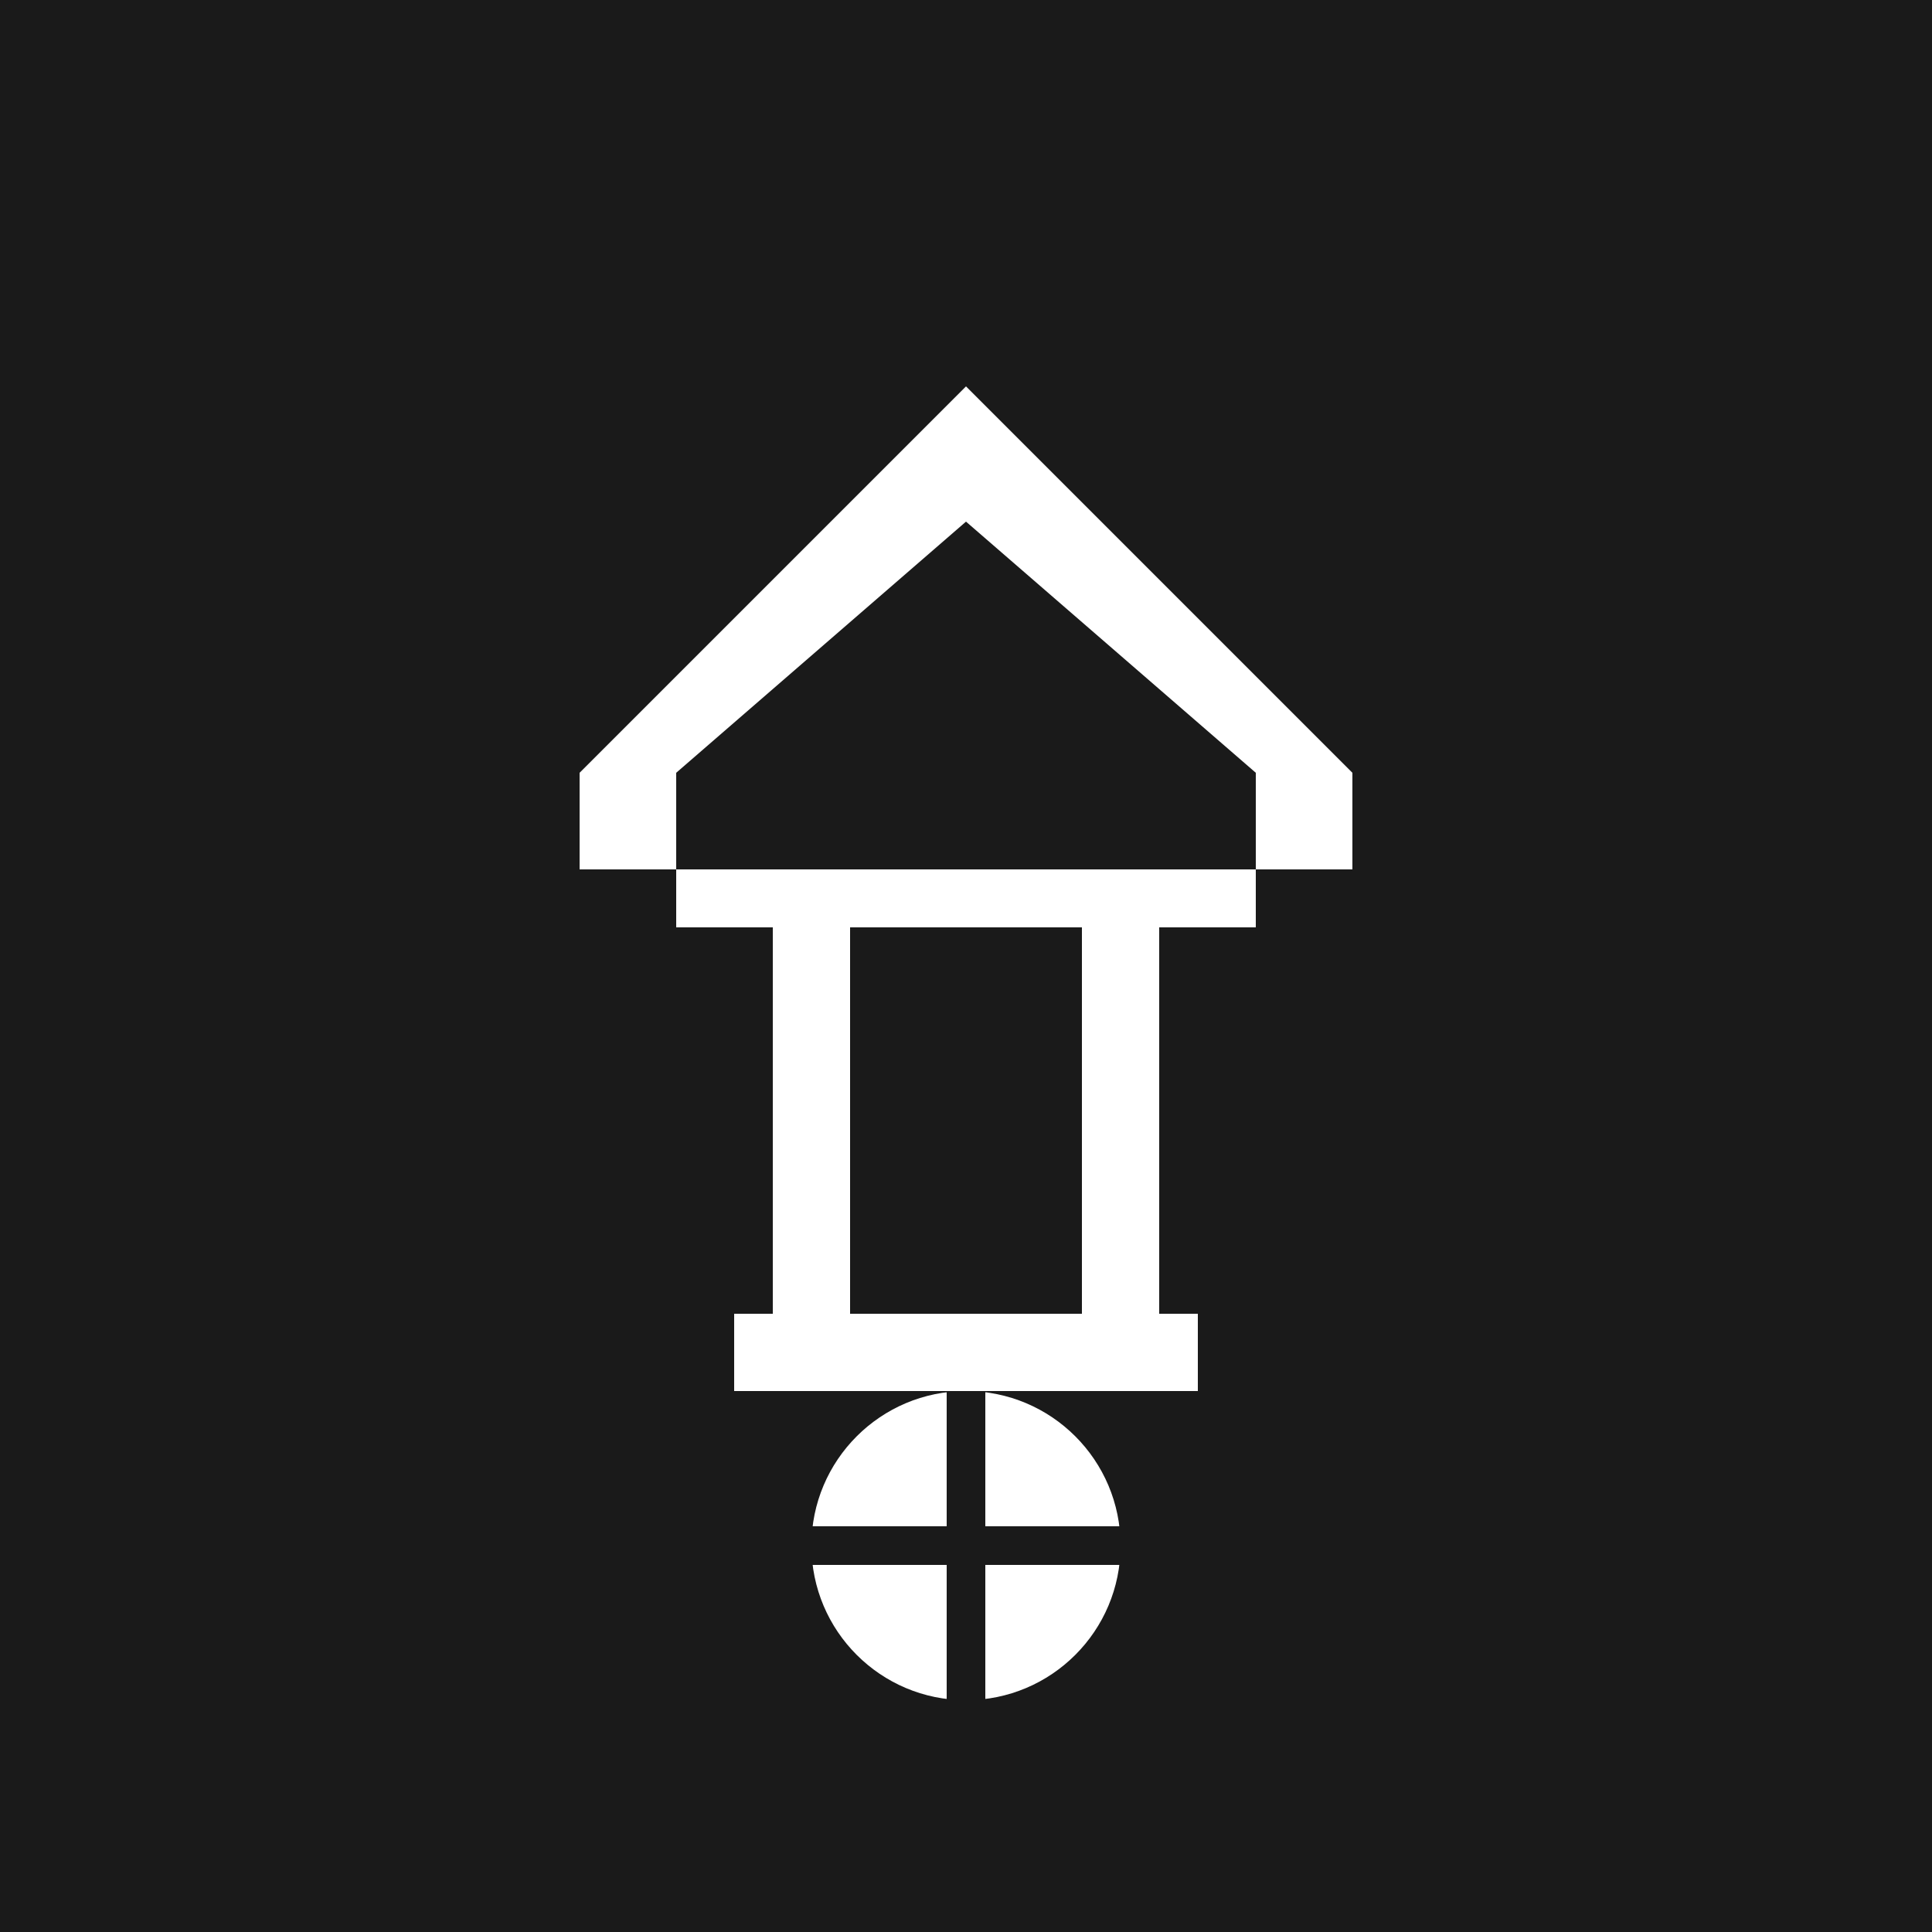 <svg xmlns="http://www.w3.org/2000/svg" viewBox="0 0 100 100">
  <rect width="100" height="100" fill="#1a1a1a"/>
  <path d="M50 20 L30 40 L30 45 L35 45 L35 40 L50 27 L65 40 L65 45 L70 45 L70 40 Z" fill="#ffffff"/>
  <rect x="35" y="45" width="30" height="3" fill="#ffffff"/>
  <rect x="40" y="48" width="4" height="20" fill="#ffffff"/>
  <rect x="56" y="48" width="4" height="20" fill="#ffffff"/>
  <rect x="38" y="68" width="24" height="4" fill="#ffffff"/>
  <circle cx="50" cy="80" r="8" fill="#ffffff"/>
  <path d="M50 72 L50 88" stroke="#1a1a1a" stroke-width="2"/>
  <path d="M42 80 L58 80" stroke="#1a1a1a" stroke-width="2"/>
</svg>